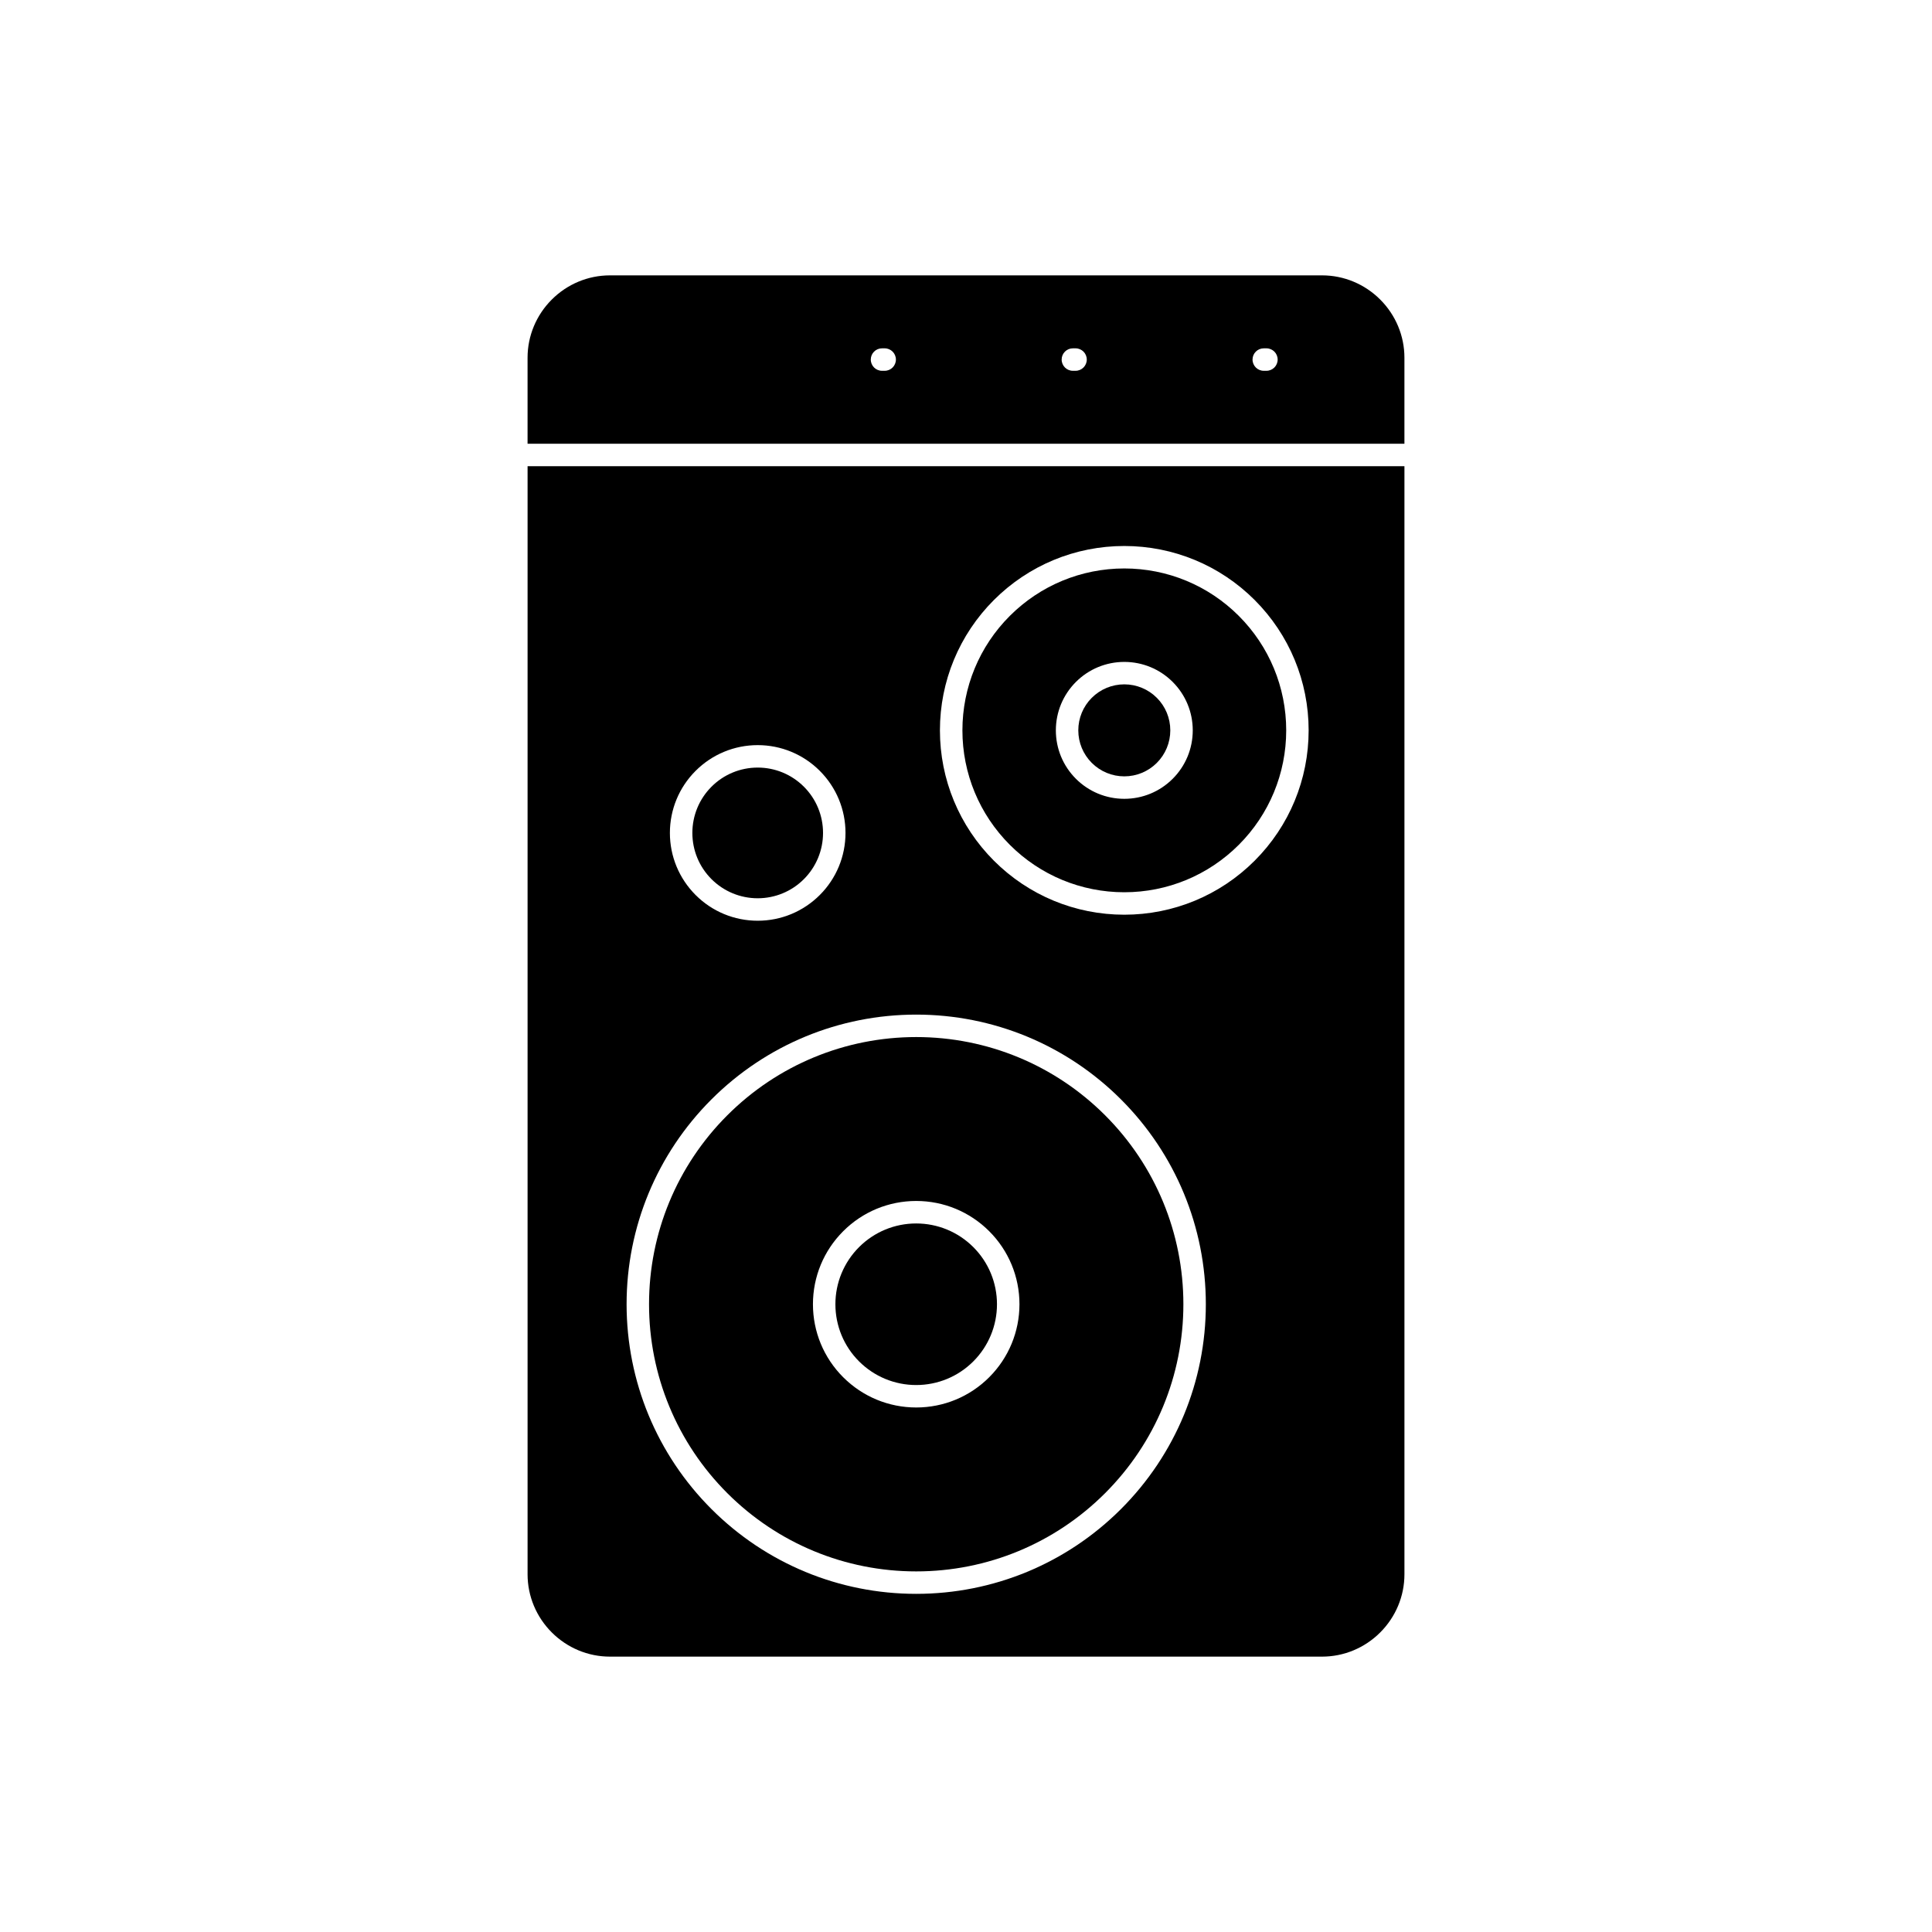 <?xml version="1.0" encoding="UTF-8"?>
<!-- Uploaded to: ICON Repo, www.iconrepo.com, Generator: ICON Repo Mixer Tools -->
<svg fill="#000000" width="800px" height="800px" version="1.1" viewBox="144 144 512 512" xmlns="http://www.w3.org/2000/svg">
 <g fill-rule="evenodd">
  <path d="m516.19 267.55v293.65c0 5.801-2.316 11.312-6.414 15.41-4.098 4.098-9.609 6.414-15.41 6.414h-188.73c-5.801 0-11.312-2.316-15.41-6.414s-6.414-9.609-6.414-15.41v-293.65zm-123.1 70c0 13.004 5.117 25.352 14.309 34.547 9.195 9.195 21.543 14.309 34.547 14.309 13.004 0 25.352-5.117 34.547-14.309 9.195-9.195 14.309-21.543 14.309-34.547 0-13.004-5.117-25.352-14.309-34.547-9.195-9.195-21.543-14.309-34.547-14.309-13.004 0-25.352 5.117-34.547 14.309-9.195 9.195-14.309 21.543-14.309 34.547zm-71.562 27.184c0 6.195 2.438 12.074 6.816 16.453s10.258 6.816 16.453 6.816 12.074-2.438 16.453-6.816 6.816-10.258 6.816-16.453-2.438-12.074-6.816-16.453-10.258-6.816-16.453-6.816-12.074 2.438-16.453 6.816-6.816 10.258-6.816 16.453zm142.03 124.9c0-20.43-8.039-39.832-22.48-54.273-14.445-14.445-33.844-22.48-54.273-22.48-20.43 0-39.832 8.039-54.273 22.48-14.445 14.445-22.48 33.844-22.48 54.273 0 20.43 8.039 39.832 22.48 54.273 14.445 14.445 33.848 22.48 54.273 22.48 20.43 0 39.832-8.039 54.273-22.48 14.445-14.445 22.48-33.844 22.48-54.273z"/>
  <path d="m436.87 539.7c-13.32 13.32-31.227 20.738-50.066 20.738-18.84 0-36.746-7.418-50.066-20.738s-20.738-31.227-20.738-50.066c0-18.84 7.418-36.746 20.738-50.066 13.32-13.32 31.227-20.738 50.066-20.738 18.84 0 36.746 7.418 50.066 20.738 13.32 13.32 20.738 31.227 20.738 50.066 0 18.84-7.418 36.746-20.738 50.066zm-30.719-69.414c-5.148-5.148-12.062-8.016-19.348-8.016-7.285 0-14.199 2.863-19.348 8.016-5.148 5.148-8.016 12.062-8.016 19.348 0 7.285 2.863 14.199 8.016 19.348 5.148 5.148 12.062 8.016 19.348 8.016 7.285 0 14.199-2.863 19.348-8.016 5.148-5.148 8.016-12.062 8.016-19.348 0-7.285-2.863-14.199-8.016-19.348z"/>
  <path d="m401.94 504.78c-4.027 4.027-9.445 6.269-15.141 6.269-5.695 0-11.113-2.246-15.141-6.269-4.027-4.027-6.269-9.445-6.269-15.141 0-5.695 2.246-11.113 6.269-15.141 4.027-4.027 9.445-6.269 15.141-6.269 5.695 0 11.113 2.246 15.141 6.269 4.027 4.027 6.269 9.445 6.269 15.141 0 5.695-2.246 11.113-6.269 15.141z"/>
  <path d="m344.8 382.05c-4.606 0-8.988-1.816-12.246-5.07-3.258-3.254-5.07-7.641-5.07-12.246s1.816-8.988 5.07-12.246c3.254-3.258 7.641-5.07 12.246-5.07s8.988 1.816 12.242 5.07c3.258 3.254 5.07 7.641 5.07 12.246s-1.816 8.988-5.07 12.246c-3.254 3.258-7.641 5.07-12.242 5.07zm97.152-1.594c-11.414 0-22.27-4.496-30.336-12.566-8.07-8.07-12.566-18.922-12.566-30.34 0-11.414 4.496-22.27 12.566-30.336 8.07-8.07 18.922-12.566 30.336-12.566 11.414 0 22.27 4.496 30.34 12.566 8.07 8.07 12.566 18.922 12.566 30.336 0 11.414-4.496 22.27-12.566 30.34-8.07 8.07-18.922 12.566-30.34 12.566zm12.828-55.73c-3.414-3.414-7.996-5.312-12.828-5.312s-9.414 1.898-12.828 5.312c-3.414 3.414-5.312 7.996-5.312 12.828 0 4.832 1.898 9.414 5.312 12.828 3.414 3.414 7.996 5.312 12.828 5.312s9.414-1.898 12.828-5.312c3.414-3.414 5.312-7.996 5.312-12.828 0-4.832-1.898-9.414-5.312-12.828z"/>
  <path d="m429.76 337.55c0-3.242 1.277-6.328 3.57-8.621 2.293-2.289 5.379-3.57 8.621-3.57 3.242 0 6.328 1.277 8.621 3.57 2.293 2.293 3.57 5.379 3.57 8.621 0 3.242-1.277 6.328-3.57 8.621-2.293 2.293-5.379 3.57-8.621 3.57-3.242 0-6.328-1.277-8.621-3.57s-3.57-5.379-3.57-8.621z"/>
  <path d="m283.81 261.6v-22.801c0-5.801 2.316-11.312 6.414-15.41 4.098-4.098 9.609-6.414 15.41-6.414h188.73c5.801 0 11.312 2.316 15.41 6.414 4.098 4.098 6.414 9.609 6.414 15.41v22.801zm145.22-25.289h-0.703c-1.645 0-2.977 1.332-2.977 2.977 0 1.645 1.332 2.977 2.977 2.977h0.703c1.645 0 2.977-1.332 2.977-2.977 0-1.645-1.332-2.977-2.977-2.977zm-50.582 0h-0.703c-1.645 0-2.977 1.332-2.977 2.977 0 1.645 1.332 2.977 2.977 2.977h0.703c1.645 0 2.977-1.332 2.977-2.977 0-1.645-1.332-2.977-2.977-2.977zm97.488 2.977c0 1.645 1.332 2.977 2.977 2.977h0.703c1.645 0 2.977-1.332 2.977-2.977 0-1.645-1.332-2.977-2.977-2.977h-0.703c-1.645 0-2.977 1.332-2.977 2.977z"/>
 </g>
</svg>